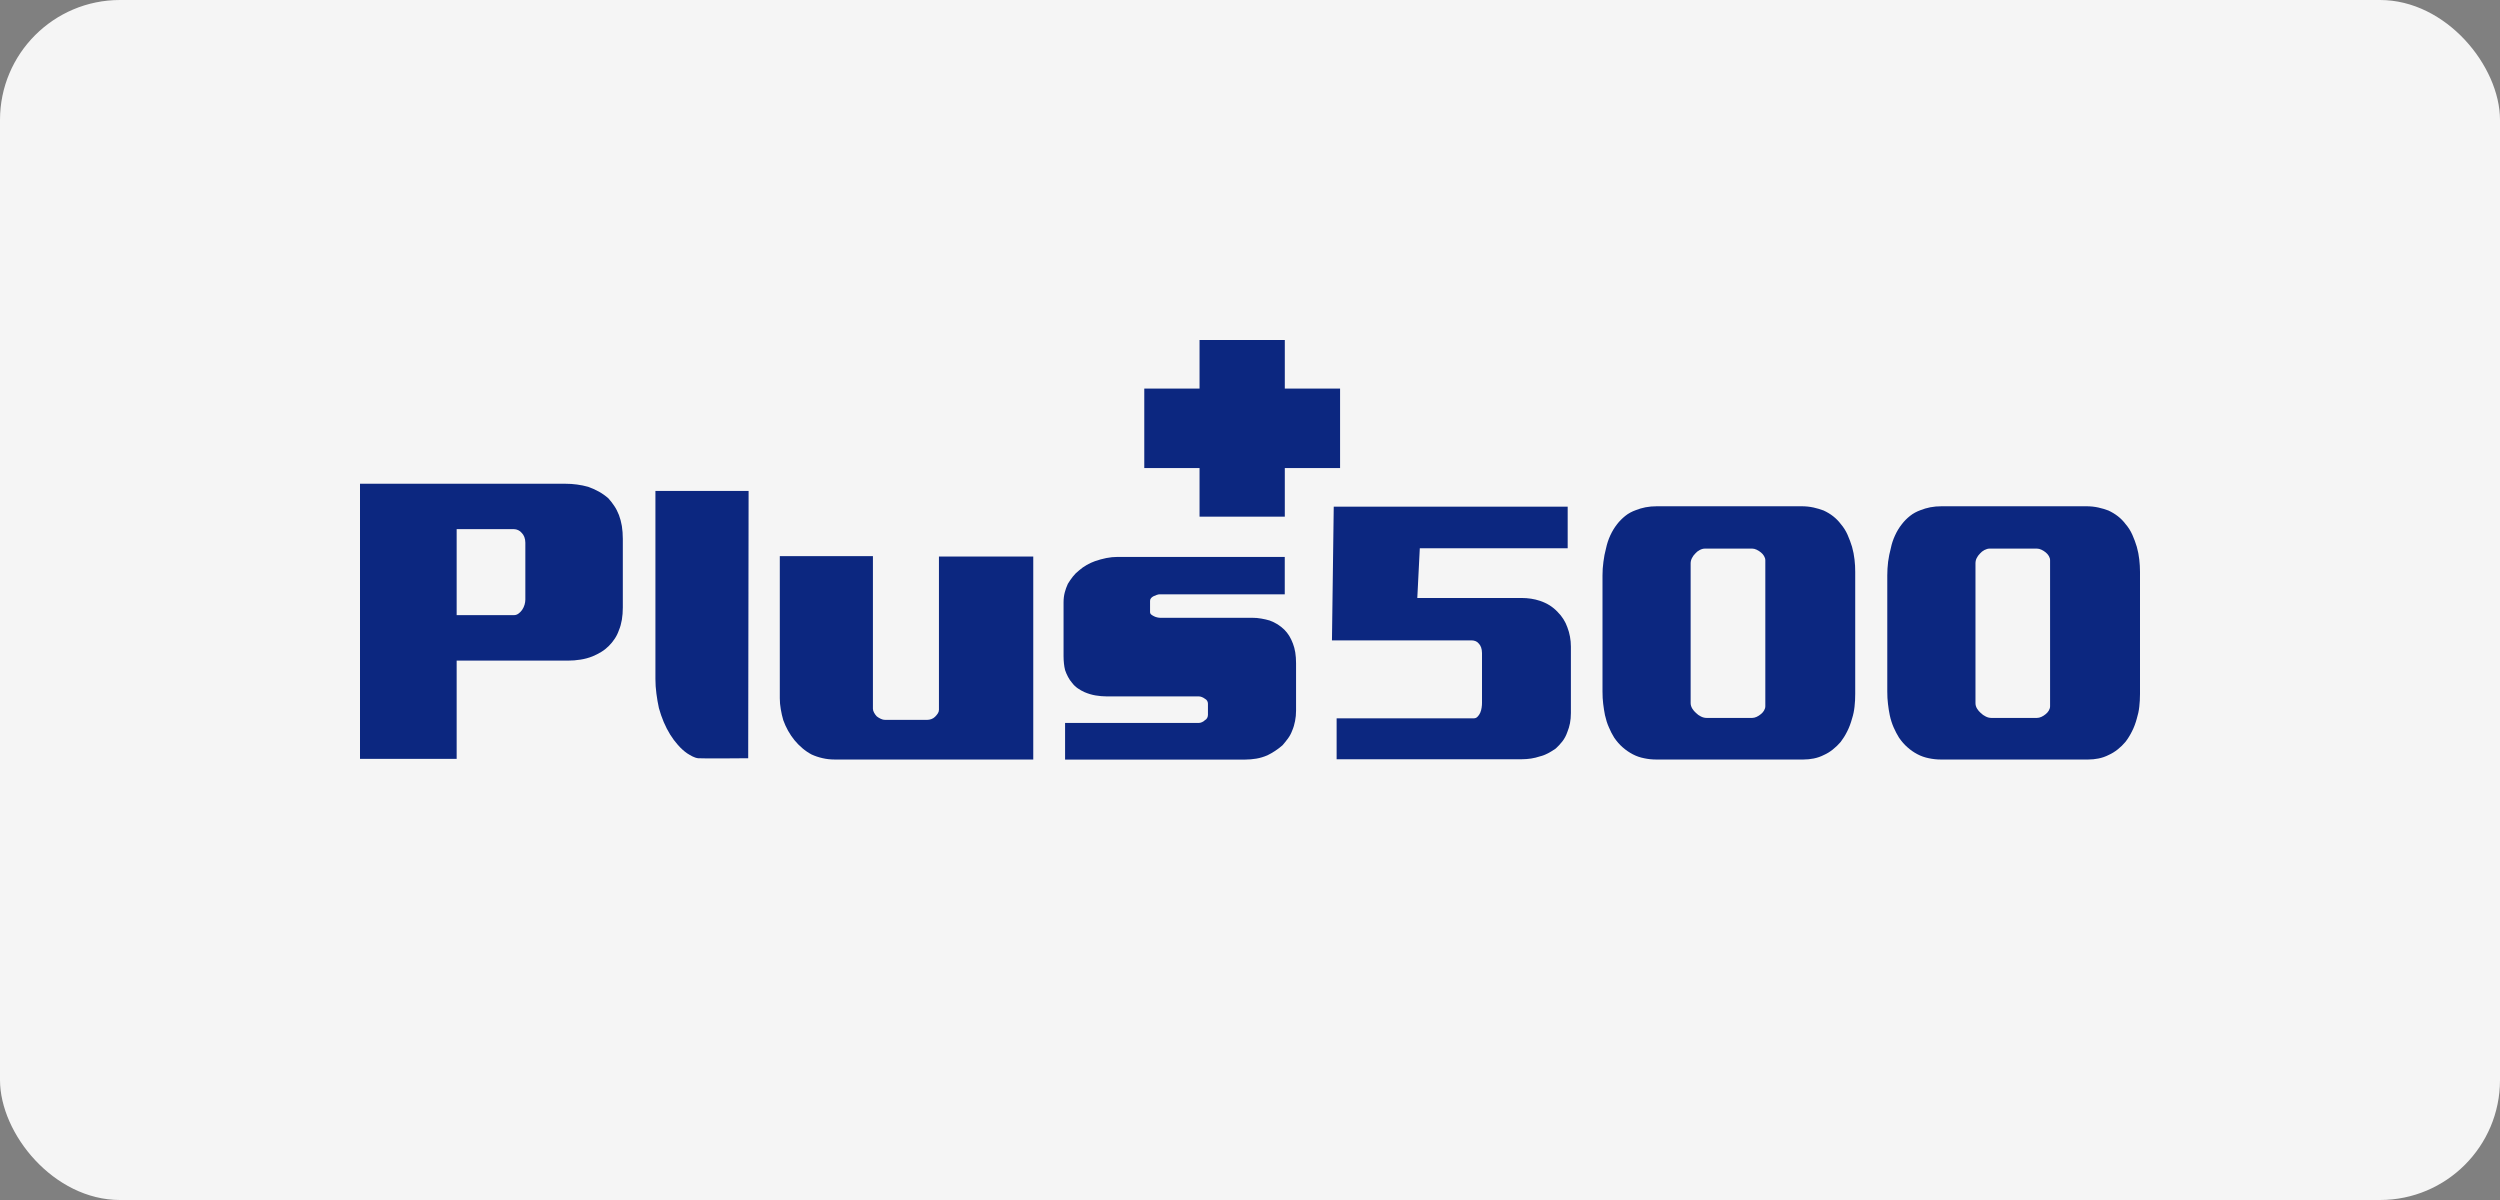 <svg width="125" height="60" viewBox="0 0 125 60" fill="none" xmlns="http://www.w3.org/2000/svg">
<rect x="0" y="0" width="125" height="60" fill="#808080" stroke="none"/>
<rect width="125" height="60" rx="6" fill="#F5F5F5"/>
<path d="M97.082 25.313H104.316C104.531 25.313 104.728 25.335 104.912 25.375C105.097 25.417 105.265 25.465 105.419 25.525C105.596 25.608 105.756 25.704 105.899 25.816C106.041 25.927 106.164 26.053 106.271 26.195C106.415 26.36 106.529 26.541 106.618 26.741C106.708 26.941 106.78 27.143 106.84 27.34C106.899 27.552 106.941 27.763 106.964 27.975C106.988 28.186 107 28.392 107 28.593V34.695C107 34.92 106.988 35.134 106.964 35.34C106.941 35.547 106.898 35.743 106.84 35.93C106.78 36.154 106.702 36.367 106.6 36.566C106.5 36.767 106.39 36.943 106.271 37.096C106.153 37.237 106.023 37.363 105.88 37.475C105.736 37.588 105.588 37.679 105.436 37.747C105.269 37.832 105.102 37.889 104.929 37.924C104.756 37.959 104.584 37.976 104.406 37.976H97.046C96.844 37.976 96.643 37.955 96.441 37.912C96.241 37.872 96.05 37.806 95.873 37.712C95.695 37.619 95.53 37.505 95.377 37.368C95.222 37.235 95.081 37.071 94.95 36.882C94.854 36.73 94.767 36.559 94.682 36.37C94.601 36.183 94.534 35.977 94.487 35.755C94.452 35.577 94.42 35.394 94.399 35.197C94.374 35.005 94.364 34.798 94.364 34.573V28.768C94.364 28.547 94.378 28.319 94.405 28.09C94.436 27.859 94.481 27.635 94.541 27.411C94.586 27.187 94.658 26.973 94.754 26.767C94.848 26.56 94.961 26.377 95.091 26.212C95.209 26.058 95.345 25.919 95.501 25.796C95.655 25.672 95.833 25.577 96.033 25.505C96.177 25.448 96.337 25.399 96.513 25.364C96.691 25.33 96.881 25.313 97.082 25.313ZM101.846 27.43H99.482C99.4 27.43 99.314 27.454 99.224 27.5C99.136 27.546 99.062 27.606 99.002 27.675C98.931 27.746 98.874 27.823 98.834 27.906C98.792 27.988 98.774 28.075 98.774 28.17V35.155C98.774 35.249 98.798 35.34 98.852 35.43C98.905 35.517 98.967 35.588 99.037 35.649C99.11 35.721 99.192 35.779 99.288 35.826C99.382 35.874 99.478 35.896 99.572 35.896H101.847C101.918 35.896 101.992 35.878 102.069 35.844C102.148 35.809 102.22 35.761 102.292 35.701C102.35 35.656 102.4 35.596 102.442 35.526C102.484 35.455 102.504 35.383 102.504 35.314V28.011C102.504 27.942 102.484 27.872 102.442 27.801C102.4 27.731 102.35 27.672 102.292 27.626C102.22 27.567 102.148 27.519 102.069 27.484C101.989 27.448 101.916 27.43 101.846 27.43Z" fill="#0C2780"/>
<path d="M82.845 25.313H90.079C90.291 25.313 90.489 25.335 90.675 25.375C90.858 25.417 91.025 25.465 91.181 25.525C91.359 25.608 91.52 25.704 91.661 25.816C91.802 25.927 91.927 26.053 92.034 26.195C92.175 26.36 92.292 26.541 92.379 26.741C92.468 26.941 92.541 27.143 92.602 27.34C92.662 27.552 92.702 27.763 92.726 27.975C92.752 28.186 92.761 28.392 92.761 28.593V34.695C92.761 34.92 92.751 35.134 92.726 35.34C92.704 35.547 92.663 35.743 92.602 35.93C92.541 36.154 92.463 36.367 92.362 36.566C92.262 36.767 92.151 36.943 92.034 37.096C91.913 37.237 91.783 37.363 91.641 37.475C91.501 37.588 91.351 37.679 91.198 37.747C91.032 37.832 90.863 37.889 90.69 37.924C90.519 37.959 90.344 37.976 90.167 37.976H82.809C82.607 37.976 82.405 37.955 82.205 37.912C82.001 37.872 81.812 37.806 81.635 37.712C81.458 37.619 81.292 37.505 81.136 37.368C80.982 37.235 80.839 37.071 80.71 36.882C80.614 36.73 80.525 36.559 80.446 36.37C80.361 36.183 80.298 35.977 80.248 35.755C80.213 35.577 80.184 35.394 80.16 35.197C80.135 35.005 80.125 34.798 80.125 34.573V28.768C80.125 28.547 80.139 28.319 80.171 28.09C80.198 27.859 80.243 27.635 80.303 27.411C80.351 27.187 80.421 26.973 80.516 26.767C80.612 26.56 80.724 26.377 80.853 26.212C80.971 26.058 81.11 25.919 81.263 25.796C81.416 25.672 81.594 25.577 81.796 25.505C81.939 25.448 82.098 25.399 82.276 25.364C82.455 25.33 82.644 25.313 82.845 25.313ZM87.611 27.43H85.246C85.162 27.43 85.077 27.454 84.988 27.5C84.899 27.546 84.823 27.606 84.765 27.675C84.693 27.746 84.636 27.823 84.597 27.906C84.555 27.988 84.532 28.075 84.532 28.17V35.155C84.532 35.249 84.561 35.34 84.614 35.43C84.668 35.517 84.731 35.588 84.801 35.649C84.871 35.721 84.953 35.779 85.048 35.826C85.143 35.874 85.239 35.896 85.333 35.896H87.609C87.68 35.896 87.752 35.878 87.829 35.844C87.905 35.809 87.981 35.761 88.051 35.701C88.11 35.656 88.16 35.596 88.202 35.526C88.244 35.455 88.266 35.383 88.266 35.314V28.011C88.266 27.942 88.244 27.872 88.202 27.801C88.16 27.731 88.11 27.672 88.051 27.626C87.982 27.567 87.905 27.519 87.829 27.484C87.753 27.448 87.681 27.43 87.611 27.43Z" fill="#0C2780"/>
<path d="M78.384 25.33V27.413H70.99L70.865 29.899H76.075C76.405 29.899 76.713 29.946 76.997 30.041C77.175 30.1 77.337 30.177 77.487 30.27C77.635 30.365 77.769 30.476 77.887 30.604C77.996 30.712 78.088 30.827 78.171 30.959C78.253 31.088 78.319 31.222 78.367 31.362C78.425 31.517 78.472 31.67 78.499 31.832C78.528 31.988 78.545 32.157 78.545 32.332V35.649C78.545 35.836 78.528 36.008 78.499 36.161C78.47 36.314 78.424 36.462 78.367 36.602C78.306 36.779 78.223 36.935 78.118 37.07C78.012 37.206 77.9 37.324 77.78 37.432C77.661 37.515 77.535 37.589 77.406 37.662C77.273 37.732 77.141 37.785 76.997 37.819C76.853 37.868 76.706 37.903 76.555 37.927C76.398 37.95 76.244 37.962 76.093 37.962H66.831V35.916H73.692C73.763 35.916 73.825 35.891 73.877 35.836C73.932 35.784 73.975 35.718 74.013 35.634C74.047 35.552 74.071 35.468 74.082 35.378C74.096 35.291 74.1 35.209 74.1 35.139V32.653C74.1 32.545 74.082 32.45 74.056 32.371C74.026 32.289 73.987 32.224 73.939 32.178C73.893 32.119 73.836 32.078 73.771 32.054C73.706 32.028 73.638 32.019 73.567 32.019H66.598L66.687 25.333H78.384V25.33Z" fill="#0C2780"/>
<path d="M64.238 27.846V29.715H57.99C57.949 29.715 57.902 29.725 57.843 29.743C57.785 29.764 57.73 29.786 57.677 29.811C57.626 29.837 57.583 29.869 57.552 29.908C57.519 29.946 57.503 29.991 57.503 30.042V30.6C57.503 30.653 57.523 30.695 57.561 30.727C57.6 30.757 57.645 30.786 57.698 30.812C57.748 30.839 57.804 30.857 57.862 30.87C57.92 30.884 57.975 30.89 58.026 30.89H62.627C62.77 30.89 62.914 30.901 63.065 30.929C63.214 30.954 63.352 30.987 63.482 31.025C63.624 31.078 63.757 31.14 63.881 31.218C64.002 31.295 64.116 31.386 64.221 31.488C64.31 31.579 64.391 31.68 64.463 31.796C64.532 31.911 64.595 32.041 64.647 32.181C64.698 32.31 64.736 32.458 64.764 32.623C64.79 32.79 64.803 32.97 64.803 33.163V35.532C64.803 35.713 64.786 35.886 64.753 36.053C64.722 36.219 64.674 36.382 64.608 36.533C64.556 36.675 64.484 36.807 64.395 36.929C64.303 37.053 64.212 37.164 64.123 37.266C64.005 37.37 63.883 37.461 63.754 37.546C63.626 37.631 63.495 37.705 63.367 37.767C63.184 37.845 63 37.901 62.813 37.932C62.625 37.962 62.441 37.979 62.26 37.979H53.254V36.148H59.931C59.984 36.148 60.039 36.135 60.096 36.11C60.155 36.086 60.203 36.052 60.241 36.013C60.292 35.987 60.332 35.949 60.359 35.897C60.384 35.847 60.397 35.795 60.397 35.743V35.184C60.397 35.135 60.384 35.087 60.359 35.042C60.332 34.996 60.292 34.961 60.241 34.935C60.189 34.896 60.138 34.867 60.087 34.85C60.033 34.828 59.984 34.82 59.931 34.82H55.333C55.151 34.82 54.967 34.803 54.779 34.772C54.591 34.74 54.408 34.685 54.226 34.607C54.11 34.556 53.996 34.491 53.886 34.415C53.776 34.338 53.683 34.248 53.605 34.145C53.528 34.055 53.459 33.955 53.402 33.846C53.344 33.738 53.295 33.624 53.255 33.508C53.229 33.404 53.21 33.297 53.198 33.181C53.185 33.067 53.178 32.942 53.178 32.815V30.118C53.178 29.938 53.198 29.776 53.237 29.626C53.275 29.48 53.326 29.335 53.392 29.193C53.47 29.065 53.554 28.942 53.644 28.828C53.734 28.712 53.837 28.611 53.954 28.52C54.07 28.418 54.197 28.327 54.332 28.25C54.468 28.172 54.607 28.11 54.749 28.058C54.93 27.996 55.118 27.942 55.312 27.903C55.507 27.864 55.693 27.846 55.874 27.846H64.238Z" fill="#0C2780"/>
<path d="M43.646 27.809V35.437C43.646 35.5 43.666 35.568 43.705 35.636C43.745 35.708 43.789 35.77 43.841 35.821C43.905 35.87 43.974 35.913 44.045 35.944C44.116 35.978 44.184 35.993 44.249 35.993H46.364C46.429 35.993 46.496 35.98 46.568 35.955C46.638 35.93 46.7 35.891 46.752 35.839C46.804 35.788 46.85 35.734 46.889 35.674C46.927 35.618 46.947 35.556 46.947 35.492V27.826H51.663V37.976H41.745C41.525 37.976 41.319 37.954 41.124 37.907C40.931 37.864 40.749 37.802 40.581 37.725C40.413 37.636 40.258 37.529 40.115 37.407C39.973 37.285 39.843 37.156 39.727 37.013C39.611 36.871 39.503 36.713 39.406 36.541C39.31 36.366 39.228 36.191 39.164 36.01C39.112 35.83 39.07 35.648 39.039 35.462C39.006 35.277 38.99 35.092 38.99 34.912V27.805H43.646V27.809Z" fill="#0C2780"/>
<path d="M37.41 37.912C37.41 37.912 35.101 37.934 34.906 37.912C34.707 37.888 34.529 37.772 34.362 37.67C34.193 37.553 34.038 37.411 33.896 37.248C33.752 37.087 33.624 36.914 33.508 36.727C33.391 36.539 33.284 36.33 33.187 36.104C33.09 35.871 33.009 35.64 32.945 35.403C32.893 35.164 32.851 34.924 32.82 34.677C32.787 34.433 32.771 34.189 32.771 33.949V24.547H37.43L37.41 37.912Z" fill="#0C2780"/>
<path d="M18 34.196V24.188H28.287C28.467 24.188 28.655 24.199 28.849 24.226C29.044 24.252 29.231 24.291 29.413 24.342C29.593 24.407 29.773 24.487 29.947 24.582C30.122 24.681 30.279 24.793 30.423 24.921C30.526 25.037 30.623 25.16 30.713 25.296C30.804 25.43 30.881 25.582 30.946 25.748C31.01 25.917 31.059 26.099 31.093 26.299C31.124 26.499 31.141 26.713 31.141 26.944V30.373C31.141 30.591 31.125 30.796 31.093 30.989C31.06 31.182 31.012 31.356 30.946 31.509C30.894 31.663 30.823 31.809 30.733 31.941C30.641 32.078 30.545 32.197 30.441 32.298C30.325 32.414 30.199 32.514 30.063 32.596C29.927 32.68 29.782 32.753 29.626 32.818C29.433 32.895 29.231 32.95 29.024 32.981C28.818 33.014 28.61 33.031 28.403 33.031H22.833V37.942H20.134H18V34.196ZM22.833 26.46V30.756H25.704C25.783 30.756 25.856 30.731 25.928 30.678C25.998 30.627 26.06 30.562 26.112 30.486C26.163 30.408 26.203 30.325 26.229 30.235C26.254 30.147 26.267 30.061 26.267 29.985V27.134C26.267 27.032 26.251 26.937 26.218 26.853C26.186 26.77 26.144 26.702 26.093 26.652C26.04 26.587 25.979 26.539 25.908 26.506C25.838 26.474 25.77 26.458 25.704 26.458H22.833V26.46Z" fill="#0C2780"/>
<path d="M67.004 19.429H64.24V17H59.977V19.429H57.214V23.403H59.977V25.833H64.24V23.403H67.004V19.429Z" fill="#0C2780"/>
</svg>
